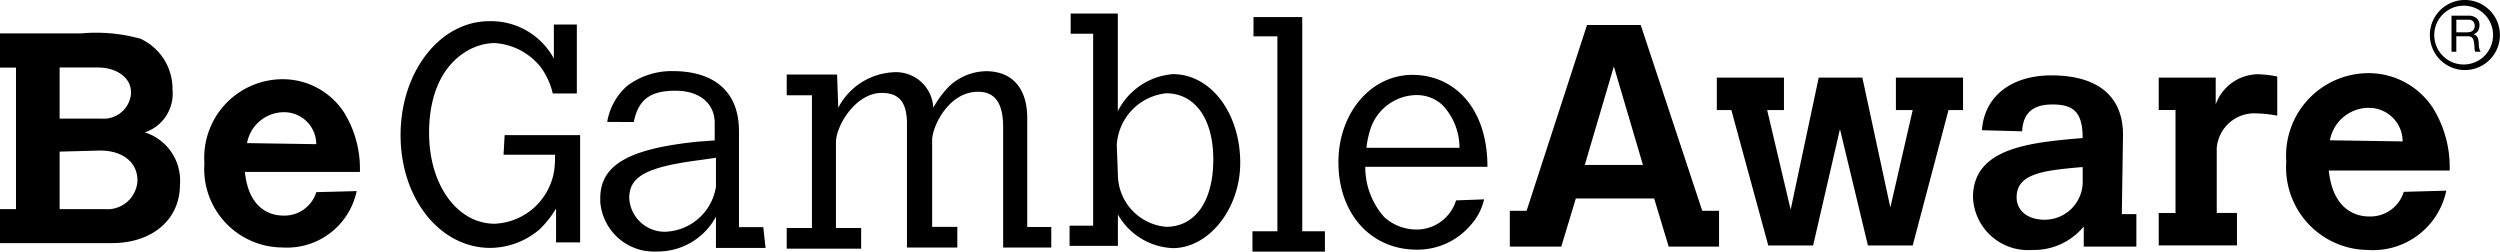 <?xml version="1.0" encoding="UTF-8"?> <svg xmlns="http://www.w3.org/2000/svg" width="136.022" height="13.69" viewBox="0 0 136.022 13.69"><defs><style> .cls-1 { fill-rule: evenodd; } </style></defs><path id="be_gamble_aware" class="cls-1" d="M3.39,13.365v3.128H5.824a1.64,1.64,0,0,0,1.8-1.506v-.058c0-.985-.81-1.622-2.027-1.622Zm0-4.577v2.78H5.65a1.492,1.492,0,0,0,1.622-1.332V10.12c0-.753-.753-1.332-1.8-1.332ZM.146,6.934h4.4a9.059,9.059,0,0,1,3.244.29A3,3,0,0,1,9.532,10a2.216,2.216,0,0,1-1.506,2.318,2.752,2.752,0,0,1,1.912,2.839c0,1.911-1.507,3.186-3.708,3.186H.146V16.493h.87v-7.7H.146Zm134.363-.072a.386.386,0,0,0,.145-.054.29.29,0,0,0,.1-.108.36.36,0,0,0,.037-.174.352.352,0,0,0-.083-.242.335.335,0,0,0-.266-.094h-.65v.685h.545a1.075,1.075,0,0,0,.173-.013Zm-.055-.892a.65.65,0,0,1,.44.137.475.475,0,0,1,.157.377.606.606,0,0,1-.08.314.418.418,0,0,1-.26.185v0a.363.363,0,0,1,.138.055.3.3,0,0,1,.085.093.41.41,0,0,1,.047.12,1.255,1.255,0,0,1,.032.283,1.387,1.387,0,0,0,.014.146.838.838,0,0,0,.032.136.33.33,0,0,0,.062.114h-.292a.165.165,0,0,1-.038-.082.791.791,0,0,1-.012-.118l-.006-.139a1.518,1.518,0,0,0-.044-.282.32.32,0,0,0-.052-.112.256.256,0,0,0-.093-.077.346.346,0,0,0-.155-.03h-.638v.84h-.262V5.97Zm-.19-.543a1.6,1.6,0,1,0,1.527,1.595A1.595,1.595,0,0,0,134.264,5.427Zm0,3.5a1.906,1.906,0,1,1,1.9-1.906,1.907,1.907,0,0,1-1.9,1.906Zm-3.393,3.883a1.832,1.832,0,0,0-1.826-1.826h-.061a2.149,2.149,0,0,0-2.07,1.765Zm2.375,2.68a4.069,4.069,0,0,1-4.262,3.226,4.488,4.488,0,0,1-4.444-4.81,4.488,4.488,0,0,1,4.444-4.81,4.181,4.181,0,0,1,3.531,1.888,6.112,6.112,0,0,1,.914,3.41h-6.576c.244,2.374,1.766,2.5,2.192,2.5a1.9,1.9,0,0,0,1.887-1.34ZM120.7,10.8a2.466,2.466,0,0,1,2.313-1.644,5.976,5.976,0,0,1,1.035.122v2.131a6.8,6.8,0,0,0-1.1-.122,2.051,2.051,0,0,0-2.192,1.888V16.7h1.1v1.767H117.6V16.706h.913V11.1H117.6V9.34H120.7V10.8Zm-7.3,3.41c-2.131.182-3.532.365-3.532,1.644,0,.73.61,1.217,1.523,1.217a2.07,2.07,0,0,0,2.07-1.948V14.21Zm2.192,2.557h.791v1.765h-2.862V17.437a3.5,3.5,0,0,1-2.8,1.278,2.993,2.993,0,0,1-3.227-2.861c0-2.68,3.044-2.984,5.967-3.227,0-1.4-.488-1.827-1.644-1.827s-1.583.548-1.644,1.4v.061l-2.192-.06c.122-1.827,1.583-2.984,3.775-2.984,2.557,0,3.9,1.157,3.9,3.227ZM93.556,9.34h3.653v1.766h-.914l1.279,5.418L99.1,9.34h2.375l1.522,7.063,1.217-5.3H103.3V9.34h3.653v1.766h-.791l-1.949,7.367h-2.435l-1.522-6.332-1.461,6.332H96.356l-2.009-7.367h-.791ZM86.493,6.478h2.923l3.348,10.107h.913v1.948h-2.74l-.79-2.617H85.884l-.791,2.617h-2.8V16.585h.913Zm1.461,2.253-1.582,5.358h3.165Zm-8.4,4.426a3.377,3.377,0,0,0-.915-2.316,2.057,2.057,0,0,0-1.524-.549,2.673,2.673,0,0,0-2.438,1.951,4.87,4.87,0,0,0-.183.914Zm1.34,2.805a3.11,3.11,0,0,1-.73,1.4A3.8,3.8,0,0,1,77.235,18.7c-2.5,0-4.267-1.95-4.267-4.755,0-2.682,1.768-4.755,4.023-4.755s4.085,1.768,4.085,5H74.43a4.077,4.077,0,0,0,1.036,2.743,2.618,2.618,0,0,0,1.707.67,2.24,2.24,0,0,0,2.195-1.584ZM68.352,6.044H71V17.7h1.233v1.11H68.29V17.7h1.357V7.092h-1.3V6.044Zm-7.383,8.541a2.867,2.867,0,0,0,2.626,2.871c1.588,0,2.565-1.4,2.565-3.665s-1.038-3.6-2.565-3.6A3.008,3.008,0,0,0,60.908,13l.06,1.587ZM58.4,5.852h2.565v5.313A3.677,3.677,0,0,1,63.961,9.15c2.077,0,3.665,2.137,3.665,4.825,0,2.5-1.71,4.641-3.665,4.641a3.6,3.6,0,0,1-2.992-1.832v1.71H58.34v-1.1h1.283V6.951H58.4v-1.1ZM45.754,10.98a3.58,3.58,0,0,1,2.99-1.932,2.03,2.03,0,0,1,2.181,1.932A5.306,5.306,0,0,1,51.8,9.8a3,3,0,0,1,1.994-.81c1.433,0,2.243.935,2.243,2.555v5.92h1.308v1.12H54.726V12.04c0-1.308-.436-1.931-1.37-1.931-1.62,0-2.493,1.931-2.493,2.617v4.735h1.37v1.122h-2.74v-6.73c0-1.184-.437-1.682-1.372-1.682-1.433,0-2.492,1.807-2.492,2.68v4.672H47v1.122h-4.05V17.523h1.372V10.3H42.95V9.173h2.741ZM39.1,13.7l-.881.126c-2.893.377-3.837.88-3.837,2.075a1.934,1.934,0,0,0,1.95,1.824A2.894,2.894,0,0,0,39.1,15.276Zm2.7,4.907H39.1v-1.7A3.6,3.6,0,0,1,35.888,18.8a2.932,2.932,0,0,1-3.082-2.7V15.9c0-1.824,1.572-2.7,5.346-3.081l.88-.063v-.944c0-1.07-.817-1.76-2.138-1.76s-2.012.44-2.264,1.7H33.183a3.346,3.346,0,0,1,1.07-1.95,4.018,4.018,0,0,1,2.515-.817c1.95,0,3.585.88,3.585,3.27v5.22h1.321l.126,1.133ZM27.6,12.469h4.11v5.837H30.4V16.46a5.334,5.334,0,0,1-.894,1.132,4.172,4.172,0,0,1-2.68,1.012c-2.74,0-4.885-2.68-4.885-6.135s2.145-6.2,4.825-6.2A3.888,3.888,0,0,1,30.281,8.3V6.45h1.25V10.2h-1.31a3.926,3.926,0,0,0-.655-1.43,3.481,3.481,0,0,0-2.5-1.31c-1.43,0-3.574,1.25-3.574,4.885,0,2.859,1.549,4.944,3.574,4.944a3.427,3.427,0,0,0,3.217-2.8,5.087,5.087,0,0,0,.06-.953h-2.8l.06-1.072Zm-10.247.491a1.743,1.743,0,0,0-1.738-1.738h-.058a2.045,2.045,0,0,0-1.97,1.68Zm2.2,2.55A3.873,3.873,0,0,1,15.5,18.58,4.271,4.271,0,0,1,11.268,14,4.271,4.271,0,0,1,15.5,9.426a3.98,3.98,0,0,1,3.36,1.8,5.827,5.827,0,0,1,.868,3.244H13.47c.231,2.26,1.68,2.375,2.085,2.375a1.808,1.808,0,0,0,1.8-1.274l2.2-.058Z" transform="translate(-0.146 -5.116)"></path></svg> 